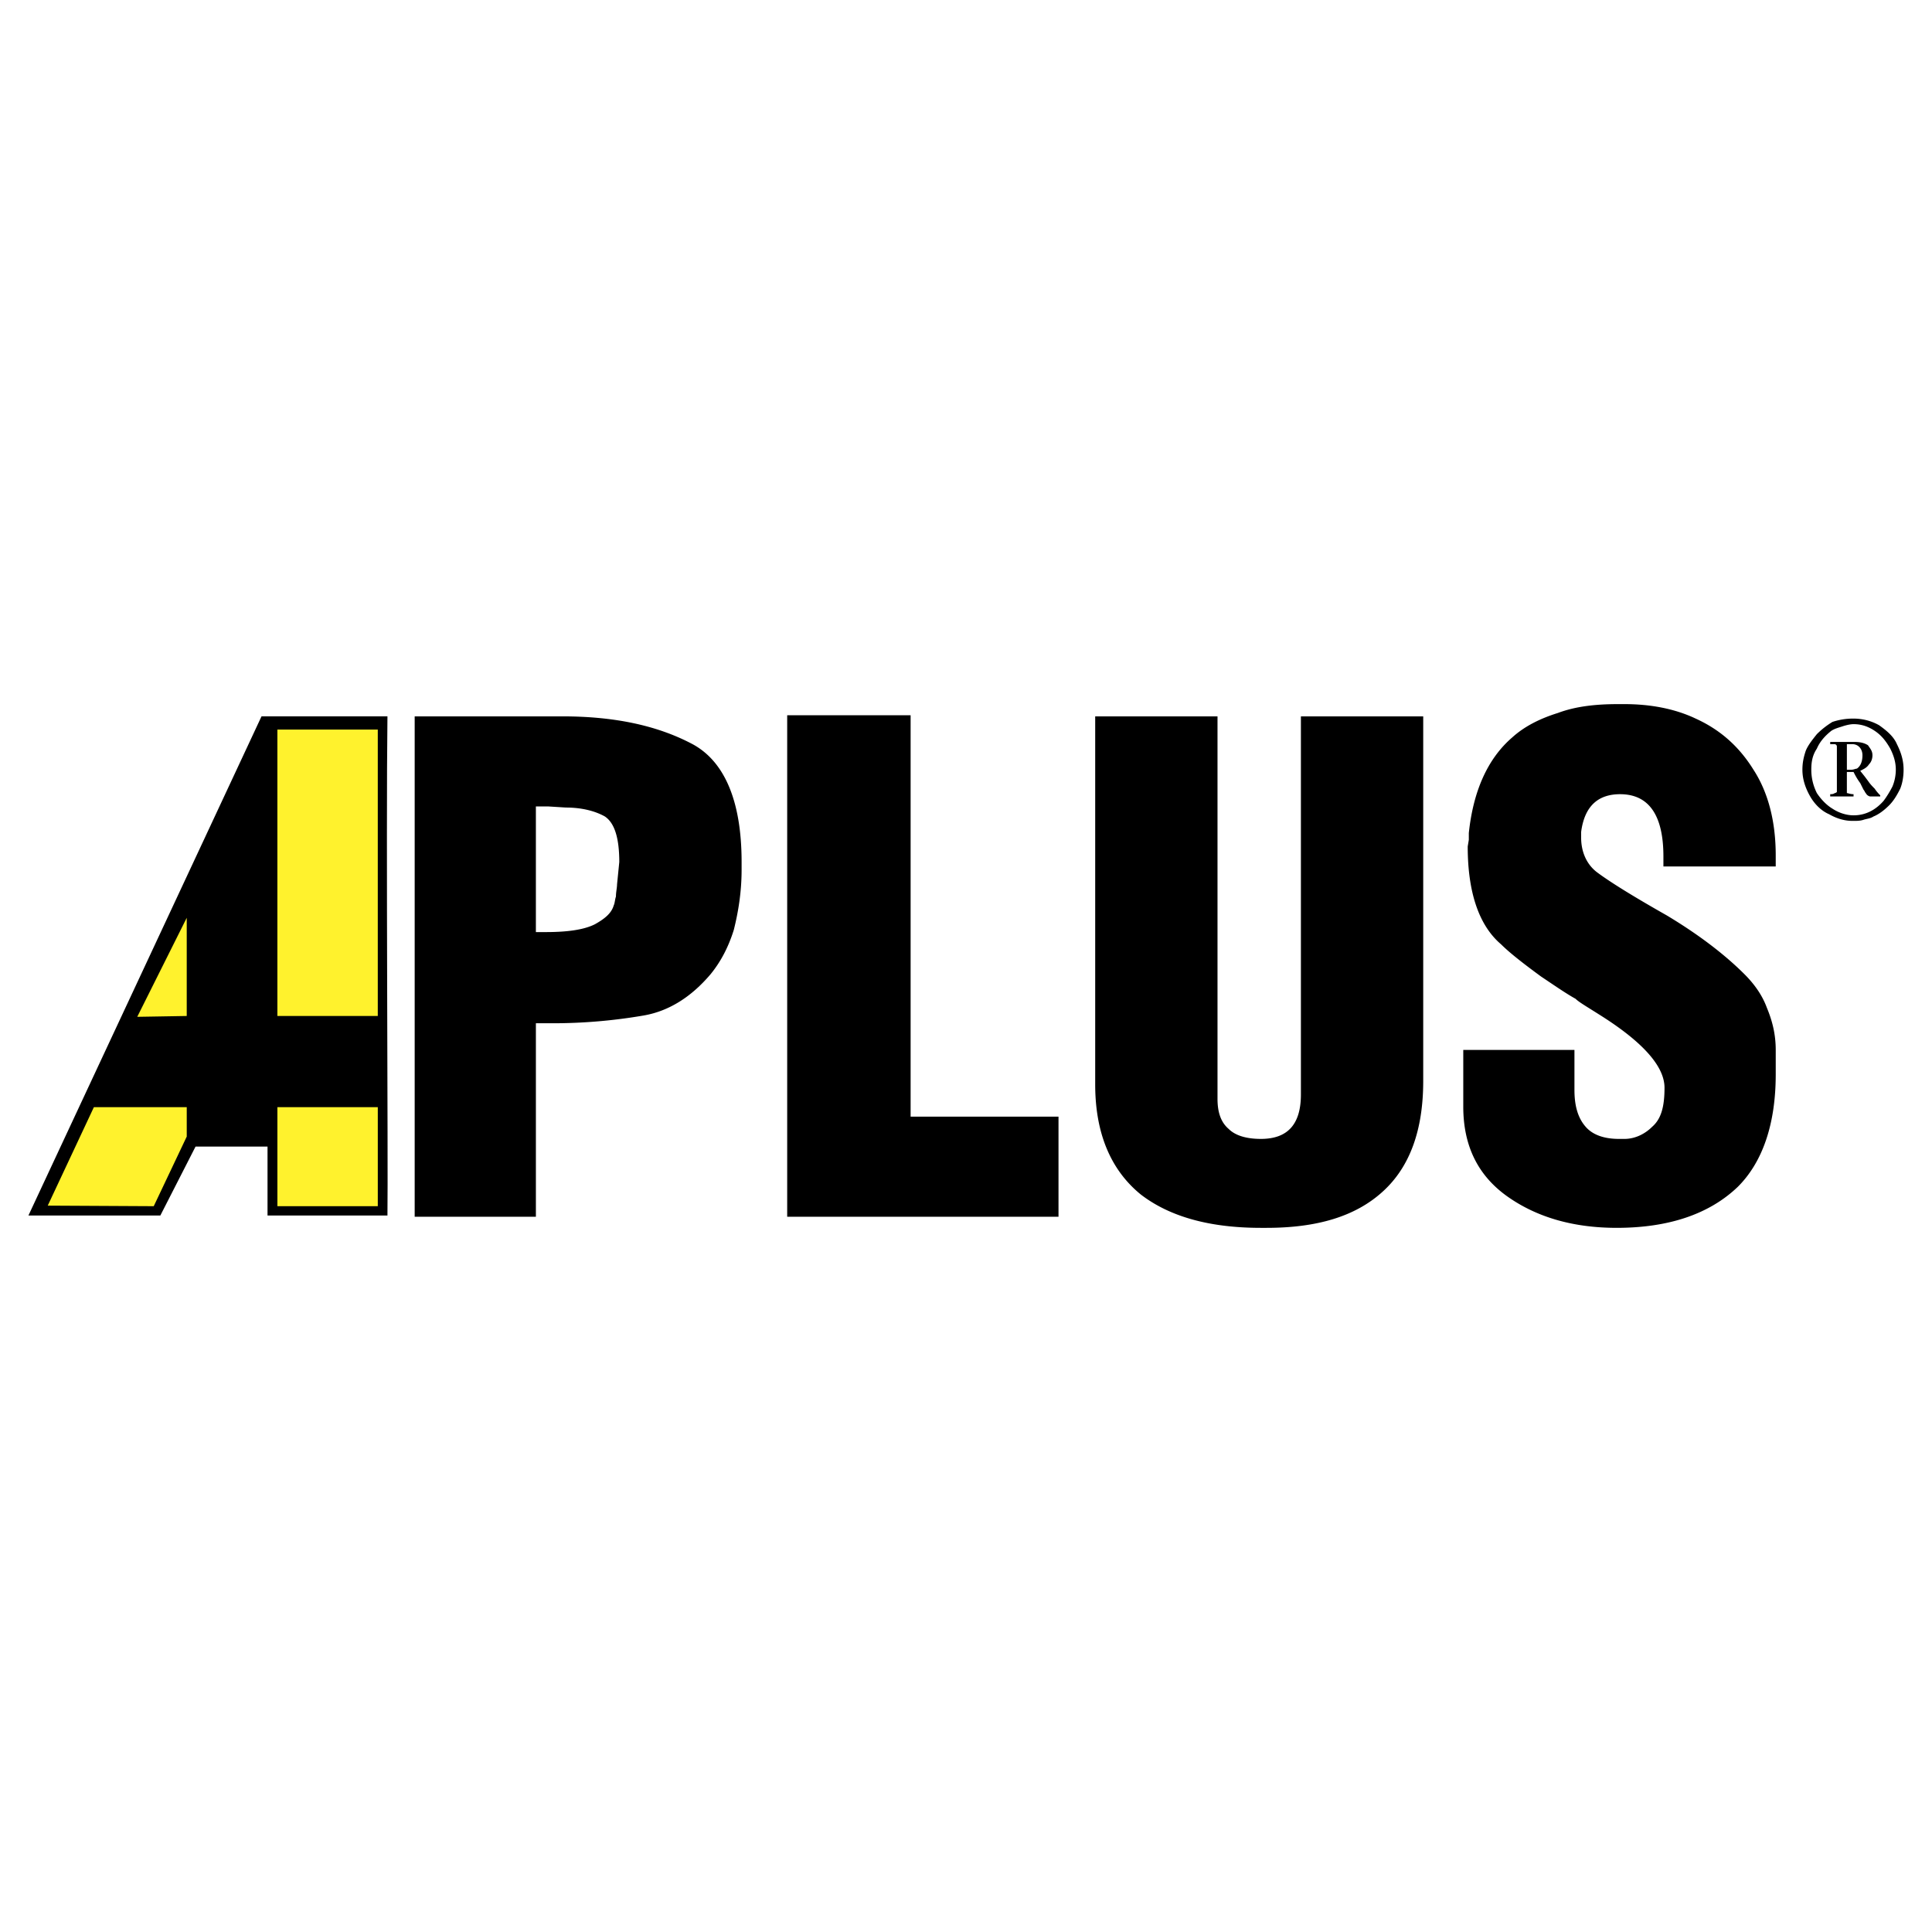 <!--?xml version="1.0" standalone="no"?--><svg xmlns="http://www.w3.org/2000/svg" viewBox="0 0 192.756 192.756"><title>APlus 14997 - SVG vector logo - www.oklogos.com</title><path fill="#fff" d="M0 192.756h192.756V0H0v192.756z"/><path d="M2.835 121.274l23.258-49.806h12.563c-.149 11.442.075 44.72 0 49.806H26.691v-6.88H19.51l-3.514 6.88H2.835z" fill-rule="evenodd" clip-rule="evenodd"/><path d="M4.763 120.286l4.604-9.824h9.265v2.932l-3.293 6.948-10.576-.056zm8.93-18.838l4.938-9.879v9.796l-4.938.083zm24 9.014H27.675v9.88h10.018v-9.88zM27.674 72.788h10.018v28.577H27.674V72.788z" fill-rule="evenodd" clip-rule="evenodd" fill="#fff22d"/><path d="M184.929 71.694c.888 0 1.775.222 2.553.665.775.555 1.441 1.11 1.774 1.886.443.888.665 1.665.665 2.552 0 .666-.11 1.331-.333 1.886-.332.666-.665 1.22-1.108 1.664-.444.444-.998.888-1.554 1.11-.333.221-.666.221-.998.333-.332.11-.666.11-.999.11h-.11c-.777 0-1.553-.222-2.33-.665-.776-.333-1.442-.999-1.886-1.775-.444-.776-.776-1.665-.776-2.663 0-.665.111-1.22.332-1.886.222-.555.666-1.109 1.109-1.664a8.303 8.303 0 0 1 1.554-1.22 6.45 6.45 0 0 1 2.107-.333zm0 .555c-.333 0-.775.11-1.108.221s-.777.222-1.11.444c-.555.444-1.108.999-1.442 1.775-.443.666-.555 1.331-.555 2.108 0 .888.223 1.664.555 2.33.444.667.998 1.22 1.554 1.553.666.444 1.442.666 2.107.666 1.221 0 2.22-.555 2.995-1.443.333-.443.666-.998.889-1.442a4.444 4.444 0 0 0 .332-1.664c0-.777-.222-1.442-.555-2.108-.443-.776-.887-1.331-1.553-1.775-.667-.444-1.332-.665-2.109-.665zm-2.329 1.996v-.221h2.44c.556 0 .998.111 1.331.332.222.333.444.555.444.999 0 .333-.111.665-.333.887-.223.333-.444.444-.887.666l.442.555.333.444c.222.332.444.554.666.776.222.333.444.555.555.666v.111h-.999c-.11 0-.333-.111-.443-.333-.111-.11-.111-.222-.222-.333l-.332-.667c-.334-.443-.556-.887-.667-1.108h-.665v2.108c.11 0 .332.111.665.111v.222H182.6v-.222c.11 0 .332 0 .443-.111.111 0 .223-.11.223-.11v-4.549c0-.111-.111-.222-.223-.222h-.222l-.221-.001zm1.664 0v2.552h.443c.222 0 .444-.111.555-.111.334-.222.555-.666.555-1.331 0-.666-.443-1.11-.998-1.11h-.555zM41.373 121.396V71.472h14.755c5.103 0 9.319.887 12.758 2.663 3.328 1.664 5.104 5.658 5.104 11.87v.777c0 2.219-.333 4.215-.777 5.99-.554 1.775-1.331 3.218-2.329 4.438-1.886 2.22-4.104 3.661-6.657 4.105a53.493 53.493 0 0 1-9.097.776h-1.664v19.304H41.373v.001zm12.092-28.402h.999c2.108 0 3.772-.222 4.881-.776.998-.555 1.664-1.11 1.886-1.886.111-.222.111-.555.222-.888 0-.443.111-.887.111-1.22l.222-2.219c0-2.33-.444-3.883-1.443-4.548-.998-.555-2.329-.888-3.882-.888l-1.776-.111h-1.22v12.536zm25.073 28.402V71.361h12.314v40.049h14.755v9.985H78.538v.001zm30.73-49.924h12.203v38.164c0 1.331.333 2.329 1.11 2.995.665.665 1.774.998 3.217.998 2.662 0 3.994-1.441 3.994-4.438V71.472h12.203v36.388c0 4.882-1.331 8.543-3.994 10.983-2.772 2.552-6.655 3.66-11.647 3.66h-.556c-5.103 0-9.097-1.108-11.981-3.328-2.995-2.439-4.549-6.102-4.549-10.982V71.472zm36.721 33.282h11.094v3.994c0 1.553.333 2.773 1.11 3.661.665.776 1.774 1.22 3.328 1.22h.554c.999 0 1.997-.443 2.773-1.22.888-.776 1.221-1.997 1.221-3.883 0-2.108-2.108-4.549-6.545-7.322-1.222-.776-1.997-1.22-2.33-1.553-.998-.556-2.108-1.332-3.439-2.22-1.664-1.22-3.105-2.329-3.994-3.217-2.219-1.886-3.327-5.213-3.327-9.763l.11-.666v-.665c.443-4.216 1.886-7.433 4.326-9.541 1.221-1.11 2.774-1.886 4.549-2.441 1.775-.665 3.772-.887 5.991-.887h.665c2.552 0 4.993.443 7.101 1.442 2.44 1.109 4.326 2.773 5.769 5.103 1.442 2.219 2.219 5.103 2.219 8.543v1.109h-11.205v-.998c0-4.104-1.442-6.212-4.326-6.212-2.219 0-3.551 1.22-3.883 3.772v.555c0 1.442.554 2.662 1.553 3.439 1.331.998 3.661 2.44 6.989 4.326 3.328 1.997 5.88 3.994 7.766 5.88.998.999 1.775 2.108 2.22 3.328.554 1.332.887 2.663.887 4.216v2.441c0 4.992-1.331 8.764-3.772 11.204-2.884 2.773-6.988 4.104-12.092 4.104-4.216 0-7.877-.998-10.872-3.105-2.995-2.108-4.438-5.104-4.438-8.986v-5.658h-.002z" fill-rule="evenodd" clip-rule="evenodd"/></svg>